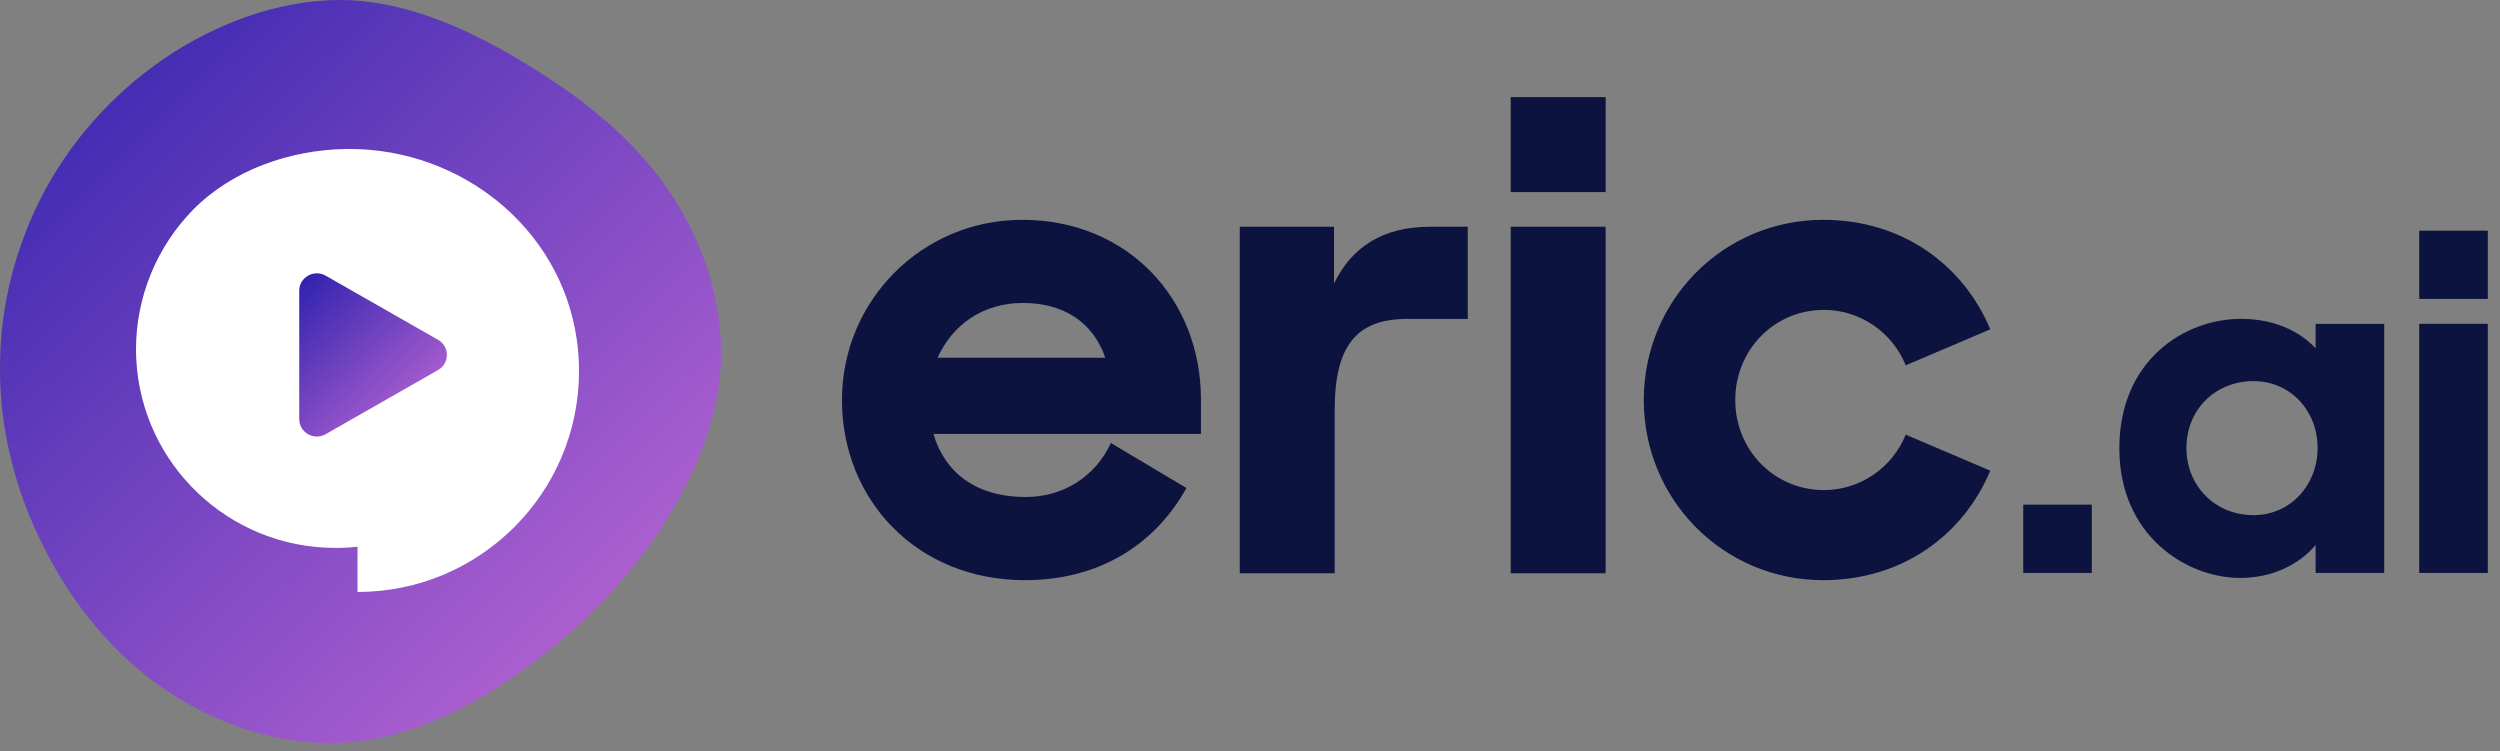 <?xml version="1.0" encoding="UTF-8"?>
<svg width="193px" height="58px" viewBox="0 0 193 58" version="1.1" xmlns="http://www.w3.org/2000/svg" xmlns:xlink="http://www.w3.org/1999/xlink">
    <rect x="0" y="0" width="193" height="58" fill="#808080" stroke="none"/>
    <!-- Generator: Sketch 59.1 (86144) - https://sketch.com -->
    <title>Eric Logo</title>
    <desc>Created with Sketch.</desc>
    <defs>
        <linearGradient x1="2.919%" y1="0%" x2="98.964%" y2="101%" id="linearGradient-1">
            <stop stop-color="#3023AE" offset="0%"></stop>
            <stop stop-color="#C86DD7" offset="100%"></stop>
        </linearGradient>
        <linearGradient x1="9.07%" y1="0%" x2="92.567%" y2="101%" id="linearGradient-2">
            <stop stop-color="#3023AE" offset="0%"></stop>
            <stop stop-color="#C86DD7" offset="100%"></stop>
        </linearGradient>
    </defs>
    <g id="Page-1" stroke="none" stroke-width="1" fill="none" fill-rule="evenodd">
        <g id="Eric-Homepage-1" transform="translate(-135, -12)">
            <g id="Eric-Logo" transform="translate(135, 12)">
                <g>
                    <g id="Group-2-Copy-7" transform="translate(65, 7.5)" fill="#0D133F">
                        <path d="M14.124,37.289 C20.062,37.289 24.289,34.347 26.59,30.174 L20.758,26.697 C19.581,29.265 17.12,30.869 14.178,30.869 C10.325,30.869 7.918,28.944 7.062,26.001 L27.713,26.001 L27.713,23.326 C27.713,15.622 22.096,9.47 13.91,9.47 C6.206,9.47 -2.27373675e-13,15.675 -2.27373675e-13,23.38 C-2.27373675e-13,31.084 5.778,37.289 14.124,37.289 Z M20.33,20.116 L7.383,20.116 C8.507,17.602 10.861,15.889 13.963,15.889 C17.067,15.889 19.367,17.334 20.33,20.116 Z M38.038,36.755 L38.038,24.128 C38.038,19.153 39.751,17.12 43.656,17.12 L48.31,17.12 L48.31,10.005 L45.368,10.005 C41.73,10.005 39.322,11.61 37.985,14.392 L37.985,10.005 L30.709,10.005 L30.709,36.755 L38.038,36.755 Z M58.957,7.33 L58.957,-7.10542736e-14 L51.627,-7.10542736e-14 L51.627,7.33 L58.957,7.33 Z M58.957,36.755 L58.957,10.005 L51.627,10.005 L51.627,36.755 L58.957,36.755 Z M75.756,37.289 C81.855,37.289 86.563,33.812 88.65,28.837 L82.123,26.055 C81.106,28.569 78.645,30.334 75.809,30.334 C71.957,30.334 68.962,27.232 68.962,23.38 C68.962,19.527 71.957,16.424 75.809,16.424 C78.645,16.424 81.106,18.19 82.123,20.704 L88.65,17.922 C86.563,12.947 81.855,9.47 75.756,9.47 C68.052,9.47 61.9,15.675 61.9,23.38 C61.9,31.084 68.052,37.289 75.756,37.289 Z" id="eric" fill-rule="nonzero"></path>
                        <g id="Group-13-Copy" transform="translate(90.93, 10.255)">
                            <polygon id="Fill-9" points="0.264 26.476 5.559 26.476 5.559 21.206 0.264 21.206"></polygon>
                            <path d="M22.991,16.823 C22.991,13.975 20.904,11.667 18.043,11.667 C15.105,11.667 12.863,13.86 12.863,16.823 C12.863,19.784 15.105,22.015 18.043,22.015 C20.904,22.015 22.991,19.667 22.991,16.823 M7.683,16.86 C7.683,10.054 12.708,6.86 17.078,6.86 C19.589,6.86 21.562,7.783 22.836,9.13 L22.836,7.245 L28.132,7.245 L28.132,26.476 L22.836,26.476 L22.836,24.322 C21.562,25.822 19.512,26.861 16.999,26.861 C12.903,26.861 7.683,23.63 7.683,16.86" id="Fill-11"></path>
                            <path d="M30.833,26.476 L36.128,26.476 L36.128,7.244 L30.833,7.244 L30.833,26.476 Z M30.833,5.321 L36.128,5.321 L36.128,0.053 L30.833,0.053 L30.833,5.321 Z" id="Fill-12"></path>
                        </g>
                    </g>
                    <path d="M40.634,4.947 C44.862,7.505 48.748,10.561 51.515,14.553 C54.282,18.514 55.899,23.442 55.65,28.182 C55.37,32.954 53.256,37.57 50.52,41.562 C47.753,45.522 44.365,48.891 40.385,51.729 C36.406,54.567 31.836,56.906 27.017,57.311 C22.198,57.717 17.162,56.157 12.996,53.413 C8.861,50.668 5.628,46.708 3.42,42.31 C1.182,37.944 -0.031,33.141 0.001,28.338 C0.001,23.566 1.244,18.763 3.545,14.553 C5.845,10.343 9.265,6.694 13.4,4.043 C17.535,1.423 22.385,-0.199 27.11,0.02 C31.805,0.269 36.406,2.359 40.634,4.947 Z" id="Combined-Shape-Copy-13" fill="url(#linearGradient-1)" fill-rule="nonzero"></path>
                    <g id="Group-Copy-7" transform="translate(10.5, 11.5)">
                        <g id="Group">
                            <path d="M16.468,0 C16.382,0 16.294,0.001 16.208,0.002 L16.208,0.002 C11.911,0.068 7.444,1.608 4.41,4.688 L4.41,4.688 C1.599,7.544 3.65929509e-13,11.443 3.65929509e-13,15.445 L3.65929509e-13,15.445 C3.65929509e-13,15.721 0.007,15.994 0.022,16.266 L0.022,16.266 C0.45,24.365 7.169,30.799 15.394,30.799 L15.394,30.799 C15.97,30.799 16.541,30.768 17.1,30.705 L17.1,30.705 L17.1,34.2 C26.544,34.2 34.2,26.565 34.2,17.146 L34.2,17.146 C34.2,16.312 34.14,15.477 34.018,14.651 L34.018,14.651 C32.756,6.064 25.069,0.006 16.501,0 L16.501,0 L16.468,0 Z" id="Fill-1" fill="#FFFFFF"></path>
                            <path d="M14.642,9.782 L23.319,14.735 C24.227,15.253 24.227,16.547 23.319,17.065 L14.642,22.018 C13.734,22.536 12.6,21.888 12.6,20.853 L12.6,10.947 C12.6,9.912 13.734,9.264 14.642,9.782" id="Fill-4" fill="url(#linearGradient-2)"></path>
                        </g>
                    </g>
                </g>
            </g>
        </g>
    </g>
</svg>